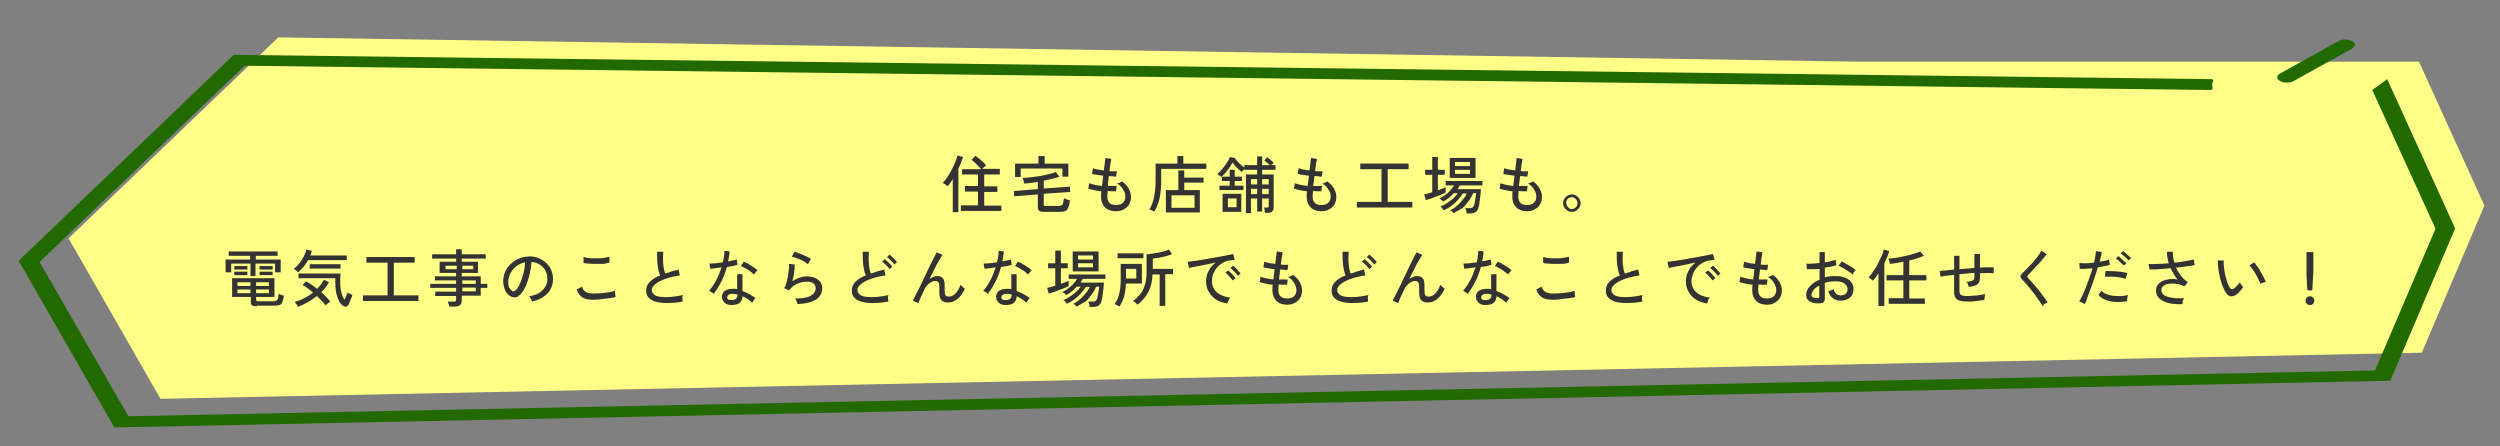 <?xml version="1.0" encoding="utf-8"?>
<!-- Generator: Adobe Illustrator 26.5.3, SVG Export Plug-In . SVG Version: 6.00 Build 0)  -->
<svg version="1.1" id="レイヤー_1" xmlns="http://www.w3.org/2000/svg" xmlns:xlink="http://www.w3.org/1999/xlink" x="0px"
	 y="0px" viewBox="0 0 802.4 143.2" style="enable-background:new 0 0 802.4 143.2;" xml:space="preserve">
<rect x="0" y="0" width="802.4" height="143.2" fill="#808080" stroke="none"/>
<style type="text/css">
	.st0{fill:#FFFF87;}
	.st1{fill:#226900;}
	.st2{fill:#333333;}
</style>
<polygon class="st0" points="777.3,113.2 797.4,66 776.4,19.8 596.8,19.8 89.3,12 22,76.5 51.5,128 "/>
<path class="st1" d="M767.2,122.2l20.8-48.9l-21.8-47.9l-4.8,3.5l20.3,44.5l-19.4,45.5L41.2,133.6L12.7,84.1l65.8-63L711,28.9l-2,0
	c1.7,0,1-0.7,1-1.7c0-1,1.2-1.8-0.5-1.8L75,17.6L6,83.7l30.7,53.5L767.2,122.2z"/>
<path class="st1" d="M754.9,15.6c1.2-0.7,1.2-1.8,0-2.4c-1.2-0.7-3.2-0.7-4.4,0l-18.7,10.4c-1.2,0.7-1.2,1.8,0,2.4
	c1.2,0.7,3.2,0.7,4.4,0L754.9,15.6z"/>
<g>
	<path class="st2" d="M305.8,68.4V57.5c-0.3,0.4-0.5,0.8-0.8,1.2c-0.3,0.4-0.6,0.8-0.9,1.1c-0.2-0.2-0.4-0.4-0.7-0.6
		c-0.3-0.2-0.5-0.3-0.8-0.5c0.5-0.5,1-1.2,1.5-1.9c0.5-0.7,0.9-1.5,1.4-2.4c0.4-0.8,0.8-1.6,1.1-2.4c0.3-0.8,0.6-1.5,0.7-2.1
		l1.8,0.5c-0.2,0.6-0.5,1.3-0.7,1.9c-0.3,0.7-0.5,1.3-0.8,1.9v13.9H305.8z M308.4,67.6v-1.7h5.5v-4.4h-4.2v-1.8h4.2V56h-5.1v-1.7
		h6.1c-0.3-0.3-0.6-0.7-0.9-1c-0.4-0.4-0.7-0.7-1.1-1.1c-0.4-0.4-0.8-0.7-1.1-0.9l1.3-1.3c0.4,0.3,0.7,0.6,1.2,0.9
		c0.4,0.4,0.8,0.8,1.2,1.1c0.4,0.4,0.7,0.7,1,1.1c-0.1,0.1-0.4,0.3-0.6,0.5c-0.3,0.2-0.5,0.4-0.6,0.6h5.6V56h-5v3.8h4.2v1.8h-4.2
		v4.4h5.5v1.7H308.4z"/>
	<path class="st2" d="M335,68c-0.7,0-1.2-0.1-1.5-0.4c-0.3-0.2-0.4-0.6-0.4-1.1v-4.1l-7.6,0.6l-0.1-1.7l7.7-0.6v-2.3
		c-0.8,0.1-1.5,0.2-2.3,0.3c-0.7,0.1-1.4,0.2-2.1,0.2c0-0.1-0.1-0.3-0.1-0.6c-0.1-0.2-0.1-0.4-0.2-0.7c-0.1-0.2-0.1-0.4-0.2-0.5
		c0.8,0,1.6-0.1,2.6-0.2c1-0.1,2-0.3,3-0.4c1-0.2,2-0.4,2.9-0.6c0.9-0.2,1.6-0.5,2.2-0.7l1.1,1.5c-0.7,0.3-1.5,0.5-2.4,0.7
		c-0.9,0.2-1.7,0.4-2.6,0.6v2.5l8.4-0.6l0.1,1.7l-8.5,0.6v3.4c0,0.2,0,0.3,0.1,0.4c0.1,0.1,0.3,0.1,0.6,0.1h4c0.4,0,0.7-0.1,1-0.2
		s0.4-0.4,0.5-0.7c0.1-0.4,0.2-0.9,0.3-1.6c0.2,0.1,0.5,0.2,0.9,0.4c0.4,0.1,0.7,0.2,1,0.3c-0.1,1-0.3,1.8-0.5,2.3
		c-0.2,0.5-0.5,0.9-0.9,1.1c-0.4,0.2-0.9,0.3-1.6,0.3H335z M325.8,56.8v-4.3h7.5v-2.4h2v2.4h7.6v4.2h-1.9v-2.6h-13.4v2.7H325.8z"/>
	<path class="st2" d="M358.1,67.8c-1.4,0-2.6-0.4-3.4-1.2c-0.8-0.8-1.3-1.9-1.3-3.3c0-0.2,0-0.5,0-0.8c0-0.3,0-0.7,0.1-1.1
		c-0.9-0.1-1.7-0.2-2.4-0.4c-0.8-0.1-1.4-0.3-1.8-0.5l0.3-1.7c0.4,0.2,1,0.3,1.7,0.5c0.7,0.1,1.5,0.3,2.4,0.4c0.1-0.5,0.1-1,0.2-1.6
		c0.1-0.6,0.1-1.1,0.2-1.7c-0.7-0.1-1.4-0.2-2.1-0.3c-0.7-0.1-1.2-0.2-1.5-0.3l0.3-1.8c0.3,0.1,0.8,0.2,1.4,0.4
		c0.6,0.1,1.3,0.2,2.1,0.3c0.1-0.9,0.2-1.7,0.3-2.4c0.1-0.7,0.1-1.3,0.2-1.6l1.9,0.3c-0.1,0.4-0.2,0.9-0.3,1.6
		c-0.1,0.7-0.2,1.5-0.3,2.3c0.5,0.1,0.9,0.1,1.4,0.1c0.4,0,0.7,0,1,0l-0.3,1.7c-0.3,0-0.6,0-1-0.1c-0.4,0-0.8-0.1-1.3-0.1
		c-0.1,0.5-0.1,1.1-0.2,1.6c-0.1,0.5-0.1,1.1-0.1,1.6c0.6,0,1.1,0,1.6,0c0.5,0,0.9,0,1.2,0l-0.2,1.7c-0.8,0-1.7,0-2.7-0.1
		c0,0.7-0.1,1.2-0.1,1.7c0,0.9,0.2,1.6,0.7,2.1c0.4,0.5,1.2,0.7,2.1,0.7c0.9,0,1.7-0.2,2.2-0.7c0.5-0.5,0.8-1.1,0.8-2
		c0-0.7-0.2-1.5-0.7-2.2c-0.4-0.8-1.1-1.5-2-2c0.3-0.1,0.6-0.1,0.9-0.3c0.3-0.1,0.6-0.3,0.7-0.4c1,0.7,1.7,1.5,2.2,2.4
		c0.5,0.9,0.7,1.8,0.7,2.6c0,0.9-0.2,1.7-0.6,2.4c-0.4,0.7-1,1.2-1.7,1.6C359.9,67.6,359.1,67.8,358.1,67.8z"/>
	<path class="st2" d="M370.5,67.9c-0.1-0.1-0.3-0.1-0.5-0.2c-0.2-0.1-0.4-0.2-0.6-0.3c-0.2-0.1-0.4-0.2-0.5-0.2
		c0.7-1.1,1.2-2.4,1.5-3.9c0.3-1.5,0.5-3.2,0.5-5.1v-5.7h7v-2.4h1.9v2.4h7.4v1.7h-14.5v4c0,2-0.2,3.8-0.5,5.4
		C371.8,65.3,371.2,66.7,370.5,67.9z M374.2,68.2v-7.2h4v-6.3h1.9V57h6.2v1.6h-6.2v2.4h5v7.2H374.2z M376,66.7h7.4v-4H376V66.7z"/>
	<path class="st2" d="M399.9,68.3V56h3.6v-1.5h-4.1v-0.2c-0.2,0.2-0.3,0.3-0.5,0.5c-0.2,0.2-0.3,0.3-0.3,0.4c-0.3-0.2-0.6-0.5-1-0.8
		c-0.4-0.3-0.7-0.7-1.1-1.1c-0.3-0.4-0.6-0.8-0.9-1.1c-0.3,0.5-0.6,1-1,1.6c-0.4,0.6-0.9,1.1-1.3,1.7c-0.5,0.5-0.9,1-1.3,1.3
		c-0.1-0.1-0.2-0.2-0.4-0.3c-0.2-0.1-0.3-0.3-0.5-0.4c-0.2-0.1-0.3-0.2-0.4-0.3c0.4-0.3,0.8-0.6,1.2-1.1c0.4-0.5,0.8-0.9,1.2-1.5
		c0.4-0.5,0.7-1,1-1.5c0.3-0.5,0.5-1,0.7-1.3l1.5,0.3c0.2,0.3,0.5,0.7,0.8,1c0.3,0.4,0.7,0.7,1.1,1.1c0.4,0.4,0.8,0.7,1.2,0.9V53
		h4.1v-2.8h1.6V53h2.5c-0.3-0.3-0.6-0.5-0.9-0.8c-0.4-0.3-0.7-0.5-0.9-0.7l0.9-1c0.2,0.1,0.5,0.3,0.7,0.5c0.3,0.2,0.5,0.4,0.8,0.7
		c0.3,0.2,0.5,0.4,0.6,0.6c-0.1,0.1-0.2,0.2-0.4,0.3c-0.2,0.2-0.3,0.3-0.4,0.4h1.4v1.5h-4.3V56h3.7v10.6c0,0.6-0.2,1-0.5,1.3
		c-0.3,0.3-0.8,0.4-1.5,0.4H406c0-0.2-0.1-0.5-0.1-0.9c-0.1-0.4-0.1-0.6-0.2-0.8h0.9c0.3,0,0.4,0,0.5-0.1c0.1-0.1,0.1-0.2,0.1-0.5
		v-2.3h-2.1v4.2h-1.6v-4.2h-2v4.7H399.9z M391.4,61v-1.4h3.3v-1.5h-2.5v-1.4h2.5v-2.2h1.6v2.2h2.3v1.4h-2.3v1.5h2.8V61H391.4z
		 M392.4,68v-5.8h6V68H392.4z M394.1,66.5h2.8v-2.8h-2.8V66.5z M401.5,59.2h2v-1.7h-2V59.2z M401.5,62.3h2v-1.7h-2V62.3z
		 M405.1,59.2h2.1v-1.7h-2.1V59.2z M405.1,62.3h2.1v-1.7h-2.1V62.3z"/>
	<path class="st2" d="M424.1,67.8c-1.4,0-2.6-0.4-3.4-1.2c-0.8-0.8-1.3-1.9-1.3-3.3c0-0.2,0-0.5,0-0.8c0-0.3,0-0.7,0.1-1.1
		c-0.9-0.1-1.7-0.2-2.4-0.4c-0.8-0.1-1.4-0.3-1.8-0.5l0.3-1.7c0.4,0.2,1,0.3,1.7,0.5c0.7,0.1,1.5,0.3,2.4,0.4c0.1-0.5,0.1-1,0.2-1.6
		c0.1-0.6,0.1-1.1,0.2-1.7c-0.7-0.1-1.4-0.2-2.1-0.3c-0.7-0.1-1.2-0.2-1.5-0.3l0.3-1.8c0.3,0.1,0.8,0.2,1.4,0.4
		c0.6,0.1,1.3,0.2,2.1,0.3c0.1-0.9,0.2-1.7,0.3-2.4c0.1-0.7,0.1-1.3,0.2-1.6l1.9,0.3c-0.1,0.4-0.2,0.9-0.3,1.6
		c-0.1,0.7-0.2,1.5-0.3,2.3c0.5,0.1,0.9,0.1,1.4,0.1c0.4,0,0.7,0,1,0l-0.3,1.7c-0.3,0-0.6,0-1-0.1c-0.4,0-0.8-0.1-1.3-0.1
		c-0.1,0.5-0.1,1.1-0.2,1.6c-0.1,0.5-0.1,1.1-0.2,1.6c0.6,0,1.1,0,1.6,0c0.5,0,0.9,0,1.2,0l-0.2,1.7c-0.8,0-1.7,0-2.7-0.1
		c0,0.7-0.1,1.2-0.1,1.7c0,0.9,0.2,1.6,0.7,2.1c0.4,0.5,1.2,0.7,2.1,0.7c0.9,0,1.7-0.2,2.2-0.7c0.5-0.5,0.8-1.1,0.8-2
		c0-0.7-0.2-1.5-0.7-2.2c-0.4-0.8-1.1-1.5-2-2c0.3-0.1,0.6-0.1,0.9-0.3c0.3-0.1,0.6-0.3,0.7-0.4c1,0.7,1.7,1.5,2.2,2.4
		c0.5,0.9,0.7,1.8,0.7,2.6c0,0.9-0.2,1.7-0.6,2.4c-0.4,0.7-1,1.2-1.7,1.6C425.9,67.6,425.1,67.8,424.1,67.8z"/>
	<path class="st2" d="M435.5,66.6v-1.8h7.9V54.3h-6.8v-1.8h15.5v1.8h-6.7v10.5h7.9v1.8H435.5z"/>
	<path class="st2" d="M457.6,64.2l-0.5-1.8c0.3-0.1,0.7-0.2,1.2-0.3c0.5-0.1,0.9-0.3,1.4-0.4v-5.6h-2.3v-1.6h2.3v-4.1h1.8v4.1h2.2
		v1.6h-2.2v5c0.5-0.2,0.9-0.4,1.4-0.5c0.4-0.2,0.8-0.3,1.1-0.5v1.7c-0.3,0.2-0.8,0.4-1.3,0.6c-0.5,0.2-1.1,0.5-1.8,0.7
		c-0.6,0.2-1.2,0.5-1.8,0.7C458.5,64,458,64.1,457.6,64.2z M466.6,68.4c-0.1-0.1-0.2-0.2-0.3-0.3c-0.2-0.1-0.3-0.3-0.5-0.4
		c-0.2-0.1-0.3-0.2-0.4-0.2c0.8-0.3,1.5-0.8,2.2-1.4c0.7-0.6,1.3-1.3,1.9-2c0.6-0.7,1-1.4,1.3-2h-1.3c-0.4,0.7-1,1.4-1.6,2.1
		c-0.6,0.7-1.3,1.3-2.1,1.9c-0.8,0.6-1.6,1-2.4,1.4c-0.1-0.1-0.1-0.2-0.3-0.4c-0.1-0.2-0.3-0.3-0.4-0.5c-0.2-0.1-0.3-0.2-0.4-0.3
		c0.7-0.3,1.4-0.6,2.1-1.1c0.7-0.5,1.4-1,2-1.5c0.6-0.6,1.1-1.1,1.5-1.7h-1.3c-0.5,0.5-1,1.1-1.6,1.5c-0.6,0.5-1.2,0.9-1.8,1.2
		c-0.1-0.1-0.2-0.2-0.3-0.3c-0.1-0.1-0.3-0.3-0.5-0.4c-0.2-0.1-0.3-0.2-0.4-0.3c0.6-0.3,1.2-0.6,1.8-1.1c0.6-0.4,1.2-0.9,1.7-1.5
		c0.5-0.5,0.9-1.1,1.2-1.6h-2.7v-1.4h11.8v1.4h-7.3c-0.1,0.2-0.2,0.4-0.3,0.6c-0.1,0.2-0.3,0.4-0.4,0.6h7.5c0,0.4,0,0.8-0.1,1.4
		c0,0.5-0.1,1.1-0.2,1.7c-0.1,0.6-0.1,1.1-0.2,1.7c-0.1,0.5-0.2,1-0.3,1.3c-0.2,0.6-0.5,1-0.9,1.3c-0.4,0.2-0.9,0.4-1.5,0.4h-1.4
		c0-0.3-0.1-0.6-0.1-0.9c-0.1-0.3-0.2-0.6-0.3-0.8h1.5c0.3,0,0.6-0.1,0.8-0.2c0.2-0.1,0.3-0.3,0.5-0.7c0.1-0.2,0.2-0.5,0.2-0.8
		c0.1-0.3,0.1-0.7,0.2-1.1c0.1-0.4,0.1-0.8,0.2-1.1c0-0.4,0.1-0.6,0.1-0.9h-1c-0.3,0.8-0.8,1.7-1.4,2.5c-0.6,0.8-1.2,1.6-2,2.3
		C468.2,67.4,467.4,68,466.6,68.4z M465.3,57.1v-6.4h8.3v6.4H465.3z M467,53.3h4.8V52H467V53.3z M467,55.8h4.8v-1.3H467V55.8z"/>
	<path class="st2" d="M490.1,67.8c-1.4,0-2.6-0.4-3.4-1.2c-0.8-0.8-1.3-1.9-1.3-3.3c0-0.2,0-0.5,0-0.8c0-0.3,0-0.7,0.1-1.1
		c-0.9-0.1-1.7-0.2-2.4-0.4c-0.8-0.1-1.4-0.3-1.8-0.5l0.3-1.7c0.4,0.2,1,0.3,1.7,0.5c0.7,0.1,1.5,0.3,2.4,0.4c0.1-0.5,0.1-1,0.2-1.6
		c0.1-0.6,0.1-1.1,0.2-1.7c-0.7-0.1-1.4-0.2-2.1-0.3c-0.7-0.1-1.2-0.2-1.5-0.3l0.3-1.8c0.3,0.1,0.8,0.2,1.4,0.4
		c0.6,0.1,1.3,0.2,2.1,0.3c0.1-0.9,0.2-1.7,0.3-2.4c0.1-0.7,0.1-1.3,0.2-1.6l1.9,0.3c-0.1,0.4-0.2,0.9-0.3,1.6
		c-0.1,0.7-0.2,1.5-0.3,2.3c0.5,0.1,0.9,0.1,1.4,0.1c0.4,0,0.7,0,1,0l-0.3,1.7c-0.3,0-0.6,0-1-0.1c-0.4,0-0.8-0.1-1.3-0.1
		c-0.1,0.5-0.1,1.1-0.2,1.6c-0.1,0.5-0.1,1.1-0.2,1.6c0.6,0,1.1,0,1.6,0c0.5,0,0.9,0,1.2,0l-0.2,1.7c-0.8,0-1.7,0-2.7-0.1
		c0,0.7-0.1,1.2-0.1,1.7c0,0.9,0.2,1.6,0.7,2.1c0.4,0.5,1.2,0.7,2.1,0.7c0.9,0,1.7-0.2,2.2-0.7c0.5-0.5,0.8-1.1,0.8-2
		c0-0.7-0.2-1.5-0.7-2.2c-0.4-0.8-1.1-1.5-2-2c0.3-0.1,0.6-0.1,0.9-0.3c0.3-0.1,0.6-0.3,0.7-0.4c1,0.7,1.7,1.5,2.2,2.4
		c0.5,0.9,0.7,1.8,0.7,2.6c0,0.9-0.2,1.7-0.6,2.4c-0.4,0.7-1,1.2-1.7,1.6C491.9,67.6,491.1,67.8,490.1,67.8z"/>
	<path class="st2" d="M504.5,68c-0.5,0-1-0.1-1.4-0.4c-0.4-0.3-0.8-0.6-1-1c-0.3-0.4-0.4-0.9-0.4-1.4c0-0.5,0.1-1,0.4-1.4
		c0.3-0.4,0.6-0.8,1-1c0.4-0.2,0.9-0.4,1.4-0.4c0.5,0,1,0.1,1.4,0.4c0.4,0.3,0.8,0.6,1,1c0.2,0.4,0.4,0.9,0.4,1.4
		c0,0.5-0.1,1-0.4,1.4c-0.3,0.4-0.6,0.8-1,1C505.5,67.9,505,68,504.5,68z M504.5,67.1c0.5,0,0.9-0.2,1.3-0.6
		c0.4-0.4,0.5-0.8,0.5-1.3c0-0.5-0.2-0.9-0.5-1.3c-0.4-0.4-0.8-0.6-1.3-0.6c-0.5,0-1,0.2-1.3,0.5c-0.4,0.4-0.5,0.8-0.5,1.3
		c0,0.5,0.2,0.9,0.5,1.3C503.5,66.9,504,67.1,504.5,67.1z"/>
	<path class="st2" d="M80.4,88.6v-4h-6.2v2.8h-1.8v-4.1h7.9v-1.2h-6.9v-1.4h15.7v1.4h-7v1.2h8v4.1h-1.8v-2.8h-6.3v4H80.4z
		 M82.4,98.3c-0.7,0-1.2-0.1-1.5-0.3c-0.3-0.2-0.4-0.6-0.4-1.1v-1.6h-6v-6h13.6v6h-5.9v0.9c0,0.2,0.1,0.3,0.2,0.4
		c0.1,0.1,0.3,0.1,0.6,0.1h4.8c0.4,0,0.7-0.1,0.9-0.2c0.2-0.1,0.4-0.3,0.5-0.7c0.1-0.3,0.2-0.8,0.2-1.5c0.2,0.1,0.4,0.2,0.8,0.3
		c0.3,0.1,0.6,0.2,0.9,0.3c-0.1,1-0.3,1.7-0.5,2.1c-0.2,0.5-0.5,0.8-0.9,0.9c-0.4,0.1-0.8,0.2-1.4,0.2H82.4z M75.2,86.5v-1.1h4.2
		v1.1H75.2z M75.2,88.3v-1.1h4.2v1.1H75.2z M76.2,91.8h4.2v-1.2h-4.2V91.8z M76.2,94.1h4.2v-1.2h-4.2V94.1z M82.2,91.8h4.1v-1.2
		h-4.1V91.8z M82.2,94.1h4.1v-1.2h-4.1V94.1z M83.3,86.5v-1.1h4.2v1.1H83.3z M83.3,88.3v-1.1h4.2v1.1H83.3z"/>
	<path class="st2" d="M95.7,87.4c-0.2-0.2-0.4-0.4-0.7-0.6c-0.2-0.2-0.5-0.4-0.7-0.5c0.6-0.5,1.2-1.1,1.8-1.8c0.6-0.7,1-1.5,1.4-2.2
		c0.4-0.8,0.7-1.5,0.8-2.2l1.8,0.4c-0.1,0.2-0.1,0.5-0.2,0.7c-0.1,0.3-0.2,0.5-0.3,0.8h11.7v1.5H98.9c-0.4,0.7-0.9,1.4-1.4,2.1
		C96.9,86.2,96.3,86.9,95.7,87.4z M95.6,98.5c-0.1-0.3-0.2-0.6-0.4-0.8c-0.2-0.3-0.4-0.5-0.6-0.8c1.1-0.3,2.1-0.7,3.1-1.2
		c1-0.5,1.9-1.1,2.8-1.8c-0.6-0.5-1.2-1-1.8-1.4c-0.6-0.4-1.1-0.8-1.6-1l1.1-1.2c0.5,0.3,1.1,0.6,1.7,1c0.6,0.4,1.2,0.9,1.9,1.4
		c0.9-0.9,1.6-1.9,2.2-2.9l1.6,0.8c-0.7,1.2-1.5,2.2-2.5,3.2c0.6,0.5,1.1,1,1.6,1.5c0.5,0.5,0.9,1,1.3,1.5c-0.3,0.2-0.5,0.4-0.8,0.6
		c-0.3,0.2-0.5,0.4-0.7,0.6c-0.3-0.4-0.7-0.9-1.2-1.4c-0.5-0.5-1-1.1-1.6-1.6C100,96.4,97.9,97.6,95.6,98.5z M110.4,98.3
		c-0.6-0.3-1.1-0.8-1.5-1.5c-0.4-0.7-0.7-1.7-1-2.8c-0.2-1.1-0.3-2.3-0.3-3.7v-1H95.8v-1.5h13.5c0,0.3-0.1,0.7-0.1,1.2
		c0,0.5,0,1,0,1.6c0,1.3,0.1,2.5,0.4,3.4c0.2,0.9,0.6,1.7,1,2.2c0.1-0.3,0.3-0.6,0.4-0.9c0.1-0.3,0.2-0.6,0.4-0.9
		c0.1-0.3,0.2-0.4,0.2-0.5c0.1,0.1,0.4,0.2,0.7,0.4c0.3,0.2,0.6,0.3,0.8,0.3c0,0.1-0.1,0.4-0.2,0.7c-0.1,0.3-0.3,0.7-0.4,1
		c-0.2,0.4-0.3,0.7-0.4,1c-0.1,0.3-0.2,0.5-0.3,0.6c-0.2,0.2-0.4,0.4-0.6,0.5C110.8,98.5,110.6,98.4,110.4,98.3z M99.4,86.2v-1.4
		h9.9v1.4H99.4z"/>
	<path class="st2" d="M116.5,96.6v-1.8h7.9V84.3h-6.8v-1.8h15.5v1.8h-6.7v10.5h7.9v1.8H116.5z"/>
	<path class="st2" d="M144.2,98.4c0-0.3-0.1-0.5-0.2-0.8c-0.1-0.3-0.2-0.6-0.3-0.8h1.9c0.3,0,0.5,0,0.6-0.1c0.1-0.1,0.2-0.3,0.2-0.5
		v-1.2h-6.7v-1.4h6.7v-1.2h-8.3v-1.3h8.3V90h-6.8v-1.3h6.8v-1.1h-5.3v-3.6h5.3v-1h-7.7v-1.4h7.7v-1.6h1.8v1.6h7.7v1.4h-7.7v1h5.2
		v3.6h-5.2v1.1h6.1v2.4h2.1v1.3h-2.1v2.5h-6.1v1.6c0,0.7-0.2,1.1-0.5,1.4c-0.4,0.3-0.9,0.5-1.7,0.5H144.2z M143,86.4h3.6v-1.1H143
		V86.4z M148.4,86.4h3.5v-1.1h-3.5V86.4z M148.4,91.1h4.3V90h-4.3V91.1z M148.4,93.5h4.3v-1.2h-4.3V93.5z"/>
	<path class="st2" d="M170.8,96.8c-0.1-0.2-0.2-0.5-0.4-0.9c-0.2-0.4-0.4-0.6-0.6-0.8c1.2-0.2,2.2-0.5,3.1-1c0.8-0.5,1.5-1.1,2-1.9
		c0.5-0.7,0.7-1.5,0.8-2.4c0-0.8-0.1-1.5-0.3-2.2c-0.3-0.7-0.6-1.3-1.1-1.8c-0.5-0.5-1-0.9-1.7-1.2c-0.6-0.3-1.3-0.5-2-0.5
		c-0.1,1.3-0.3,2.6-0.6,3.9c-0.3,1.3-0.7,2.5-1.2,3.7c-0.5,1.1-1.1,2.1-1.8,2.8c-0.5,0.5-0.9,0.8-1.4,0.9c-0.5,0.1-1,0-1.5-0.2
		c-0.5-0.2-1-0.6-1.4-1.1c-0.4-0.5-0.7-1.1-0.9-1.8c-0.2-0.7-0.3-1.4-0.3-2.2c0.1-1.2,0.3-2.3,0.8-3.2c0.5-1,1.1-1.8,2-2.5
		c0.8-0.7,1.8-1.3,2.8-1.6c1.1-0.4,2.2-0.5,3.4-0.5c1,0.1,1.9,0.3,2.7,0.7c0.9,0.4,1.6,0.9,2.3,1.6c0.7,0.7,1.2,1.4,1.5,2.3
		c0.4,0.9,0.5,1.9,0.5,3c-0.1,1.7-0.7,3.2-1.9,4.4C174.4,95.5,172.8,96.3,170.8,96.8z M164.4,93.4c0.1,0.1,0.3,0.1,0.5,0.1
		c0.2,0,0.4-0.1,0.6-0.3c0.5-0.5,1-1.3,1.4-2.2c0.4-0.9,0.8-2,1.1-3.2c0.3-1.2,0.5-2.4,0.5-3.6c-1,0.2-1.9,0.6-2.7,1.2
		c-0.8,0.6-1.4,1.3-1.9,2.2c-0.5,0.9-0.7,1.8-0.8,2.8c0,0.7,0.1,1.4,0.3,1.9C163.7,92.8,164.1,93.1,164.4,93.4z"/>
	<path class="st2" d="M190.2,96.2c-1.3,0-2.4-0.2-3.2-0.7c-0.8-0.5-1.5-1.3-1.9-2.6l1.7-0.9c0.2,0.7,0.6,1.3,1.1,1.6
		c0.6,0.4,1.3,0.6,2.4,0.6c0.9,0,1.8,0,2.7-0.1c0.9-0.1,1.7-0.2,2.5-0.3c0.8-0.1,1.4-0.3,1.9-0.5c0,0.1,0,0.3,0,0.6
		c0,0.3,0.1,0.6,0.1,0.8c0,0.3,0.1,0.5,0.1,0.6c-0.5,0.2-1.2,0.3-2,0.4c-0.8,0.1-1.7,0.2-2.6,0.3C192,96.2,191.1,96.2,190.2,96.2z
		 M187.3,84.4l0-1.9c0.4,0.1,0.8,0.2,1.4,0.3c0.5,0.1,1.1,0.1,1.8,0.1c0.6,0,1.3,0,1.9,0c0.6,0,1.2-0.1,1.8-0.2
		c0.5-0.1,1-0.2,1.4-0.3l0,1.9c-0.3,0.1-0.8,0.2-1.3,0.3c-0.5,0.1-1.1,0.1-1.8,0.1c-0.6,0-1.3,0-1.9,0c-0.6,0-1.2-0.1-1.8-0.1
		C188.1,84.6,187.7,84.5,187.3,84.4z"/>
	<path class="st2" d="M219.1,96.8c-1.2,0.2-2.4,0.4-3.5,0.4c-1.1,0.1-2.2,0.1-3.2,0c-1-0.1-1.9-0.3-2.6-0.6
		c-0.7-0.3-1.3-0.7-1.8-1.3c-0.4-0.5-0.6-1.2-0.6-2.1c0-1.1,0.4-2,1.2-2.8c0.8-0.8,1.9-1.5,3.3-2c-0.4-0.8-0.6-1.8-0.8-3.1
		c-0.2-1.3-0.2-2.8-0.2-4.5h2c-0.1,0.8-0.1,1.6-0.1,2.5c0,0.9,0.1,1.7,0.2,2.5c0.1,0.8,0.3,1.4,0.5,2c0.7-0.2,1.4-0.4,2.1-0.7
		c0.7-0.2,1.5-0.4,2.2-0.6l0.4,1.9c-1.2,0.2-2.3,0.4-3.4,0.7c-1.1,0.3-2.1,0.7-2.9,1.1c-0.8,0.4-1.5,0.9-2,1.4
		c-0.5,0.5-0.7,1-0.7,1.5c0,0.6,0.3,1.1,0.8,1.5c0.5,0.4,1.3,0.6,2.2,0.7c0.9,0.1,2,0.1,3.2,0c1.2-0.1,2.5-0.3,3.8-0.6
		c-0.1,0.3-0.2,0.6-0.2,1C219.1,96.1,219.1,96.5,219.1,96.8z"/>
	<path class="st2" d="M229.1,94.3c-0.1-0.1-0.2-0.2-0.4-0.3c-0.2-0.1-0.4-0.2-0.6-0.4c-0.2-0.1-0.4-0.2-0.5-0.3
		c0.8-0.9,1.6-2.1,2.3-3.4c0.7-1.3,1.2-2.7,1.7-4.1c-0.7,0.1-1.4,0.2-2.1,0.3c-0.6,0.1-1.2,0.1-1.5,0.2l-0.3-1.7
		c0.5,0,1.1-0.1,1.9-0.1c0.8-0.1,1.6-0.2,2.4-0.3c0.1-0.6,0.3-1.3,0.4-1.9c0.1-0.6,0.1-1.2,0.1-1.8l1.7,0.2
		c-0.1,0.5-0.1,1.1-0.2,1.6c-0.1,0.5-0.2,1.1-0.3,1.6c0.5-0.1,1-0.2,1.5-0.3c0.5-0.1,0.9-0.2,1.3-0.3l0.2,1.7
		c-0.4,0.1-0.9,0.2-1.5,0.4c-0.6,0.1-1.2,0.2-1.9,0.3c-0.5,1.7-1,3.2-1.8,4.7C230.8,91.8,230,93.1,229.1,94.3z M234.7,97.9
		c-1,0-1.7-0.3-2.2-0.8c-0.5-0.5-0.8-1.1-0.8-1.9c0-0.5,0.2-0.9,0.4-1.3c0.3-0.4,0.7-0.7,1.2-0.9c0.5-0.2,1.2-0.3,1.9-0.3
		c0.2,0,0.5,0,0.7,0c0.2,0,0.5,0.1,0.7,0.1V88h1.7v5.4c0.8,0.3,1.5,0.6,2.2,1c0.7,0.4,1.4,0.8,2,1.3c-0.2,0.2-0.4,0.4-0.6,0.7
		c-0.2,0.3-0.4,0.6-0.4,0.8c-1-0.9-2-1.6-3.2-2.1c0,1-0.4,1.7-1,2.2C236.7,97.7,235.8,97.9,234.7,97.9z M234.8,96.3
		c0.6,0,1-0.1,1.4-0.4c0.3-0.3,0.5-0.7,0.5-1.2v-0.2c-0.5-0.1-1-0.2-1.5-0.2c-0.5,0-1,0.1-1.3,0.3c-0.3,0.2-0.5,0.4-0.5,0.8
		c0,0.3,0.1,0.6,0.4,0.8C233.9,96.2,234.3,96.3,234.8,96.3z M242,88.1c-0.3-0.3-0.7-0.6-1.2-1c-0.5-0.4-1-0.7-1.6-1
		c-0.5-0.3-1-0.6-1.4-0.7l0.9-1.4c0.3,0.1,0.7,0.3,1.1,0.5c0.4,0.2,0.8,0.5,1.2,0.7c0.4,0.3,0.8,0.5,1.2,0.8
		c0.4,0.3,0.7,0.5,0.9,0.7L242,88.1z"/>
	<path class="st2" d="M256,97.6c0-0.1-0.1-0.3-0.2-0.6c-0.1-0.2-0.2-0.5-0.3-0.7c-0.1-0.2-0.2-0.4-0.3-0.5c2.1,0,3.8-0.2,4.9-0.8
		c1.1-0.6,1.7-1.4,1.7-2.5c0-0.7-0.3-1.2-0.8-1.6c-0.6-0.4-1.2-0.5-2.1-0.5c-0.6,0-1.3,0.1-2,0.3c-0.7,0.2-1.4,0.5-2,0.9
		c-0.6,0.4-1.2,1-1.6,1.6l-1.6-0.7c0.3-0.5,0.5-1,0.7-1.7c0.2-0.7,0.4-1.4,0.5-2.2c0.1-0.8,0.2-1.5,0.3-2.2c0.1-0.7,0.1-1.2,0-1.7
		l1.9,0.2c0,0.7-0.1,1.5-0.2,2.5c-0.1,1-0.4,2-0.6,2.9c0.7-0.5,1.5-0.9,2.4-1.2c0.8-0.3,1.6-0.4,2.3-0.4c1,0,1.8,0.2,2.6,0.5
		c0.7,0.3,1.3,0.8,1.7,1.3c0.4,0.6,0.6,1.2,0.6,2c0,1.5-0.6,2.7-1.9,3.6C260.5,97,258.6,97.5,256,97.6z M259.3,84.8
		c-0.3-0.2-0.7-0.5-1.1-0.8c-0.4-0.3-0.9-0.5-1.4-0.7s-1-0.4-1.5-0.6c-0.5-0.2-0.9-0.3-1.2-0.3l0.9-1.6c0.3,0.1,0.7,0.2,1.2,0.4
		c0.5,0.2,1,0.4,1.5,0.6c0.5,0.2,1,0.5,1.5,0.7c0.5,0.2,0.8,0.4,1.1,0.6L259.3,84.8z"/>
	<path class="st2" d="M285.1,96.8c-1.2,0.2-2.4,0.4-3.5,0.4c-1.1,0.1-2.2,0.1-3.2,0c-1-0.1-1.8-0.3-2.6-0.6
		c-0.7-0.3-1.3-0.7-1.8-1.3c-0.4-0.5-0.6-1.2-0.6-2.1c0-1.1,0.4-2,1.2-2.8c0.8-0.8,1.9-1.5,3.3-2c-0.4-0.8-0.6-1.8-0.8-3.1
		c-0.2-1.3-0.2-2.8-0.2-4.5h2c-0.1,0.8-0.1,1.6-0.1,2.5c0,0.9,0.1,1.7,0.2,2.5c0.1,0.8,0.3,1.4,0.5,2c0.7-0.2,1.4-0.4,2.1-0.7
		c0.7-0.2,1.5-0.4,2.2-0.6l0.4,1.9c-1.2,0.2-2.3,0.4-3.4,0.7c-1.1,0.3-2.1,0.7-2.9,1.1c-0.8,0.4-1.5,0.9-2,1.4
		c-0.5,0.5-0.7,1-0.7,1.5c0,0.6,0.3,1.1,0.8,1.5c0.5,0.4,1.3,0.6,2.2,0.7c0.9,0.1,2,0.1,3.2,0c1.2-0.1,2.5-0.3,3.8-0.6
		c-0.1,0.3-0.2,0.6-0.2,1C285.1,96.1,285.1,96.5,285.1,96.8z M285.5,86.4c-0.2-0.3-0.4-0.6-0.7-0.9c-0.3-0.3-0.6-0.6-0.9-0.9
		c-0.3-0.3-0.6-0.5-0.8-0.7l0.9-0.7c0.2,0.2,0.5,0.4,0.8,0.7c0.3,0.3,0.6,0.6,0.9,0.9c0.3,0.3,0.5,0.6,0.7,0.8L285.5,86.4z
		 M287.1,84.9c-0.2-0.3-0.4-0.5-0.7-0.8c-0.3-0.3-0.6-0.6-0.9-0.9c-0.3-0.3-0.6-0.5-0.8-0.7l0.8-0.8c0.2,0.2,0.5,0.4,0.8,0.7
		c0.3,0.3,0.6,0.6,0.9,0.9c0.3,0.3,0.5,0.6,0.7,0.8L287.1,84.9z"/>
	<path class="st2" d="M294.8,97.3l-1.8-0.8c0.1-0.3,0.4-0.8,0.7-1.4c0.3-0.6,0.7-1.4,1.1-2.2c0.4-0.8,0.9-1.7,1.3-2.7
		c0.5-1,0.9-1.9,1.4-2.9c0.5-1,0.9-1.9,1.3-2.7c0.4-0.8,0.8-1.6,1.1-2.2c0.3-0.6,0.6-1.1,0.7-1.4l1.9,0.8c-0.3,0.4-0.6,1-1.1,1.8
		c-0.5,0.8-1,1.7-1.5,2.8s-1.1,2.1-1.6,3.2c0.4-0.3,0.8-0.5,1.2-0.7c0.4-0.2,0.8-0.3,1.3-0.3c0.9,0,1.5,0.3,1.9,0.8
		c0.4,0.5,0.5,1.3,0.5,2.3c0,0.2,0,0.5,0,0.8c0,0.3,0,0.6,0,0.8c0,0.7,0.1,1.2,0.3,1.5c0.2,0.3,0.5,0.4,1.1,0.4c0.7,0,1.4-0.3,2.1-1
		c0.6-0.7,1.2-1.6,1.6-2.8c0.2,0.2,0.4,0.5,0.7,0.7c0.3,0.3,0.5,0.5,0.7,0.6c-1.4,2.9-3.2,4.4-5.4,4.4c-0.9,0-1.6-0.2-2.1-0.7
		c-0.5-0.5-0.7-1.3-0.7-2.5c0-0.1,0-0.3,0-0.5c0-0.2,0-0.4,0-0.7c0-0.2,0-0.4,0-0.6c0-0.7-0.1-1.2-0.3-1.5c-0.2-0.3-0.5-0.4-1-0.4
		c-0.5,0-0.9,0.1-1.4,0.4c-0.4,0.2-0.9,0.6-1.2,1c-0.4,0.4-0.7,0.8-0.9,1.3c-0.5,1-0.8,1.8-1.2,2.6
		C295.2,96.2,294.9,96.8,294.8,97.3z"/>
	<path class="st2" d="M317.1,94.3c-0.1-0.1-0.2-0.2-0.4-0.3c-0.2-0.1-0.4-0.2-0.6-0.4c-0.2-0.1-0.4-0.2-0.5-0.3
		c0.8-0.9,1.6-2.1,2.3-3.4c0.7-1.3,1.2-2.7,1.7-4.1c-0.7,0.1-1.4,0.2-2.1,0.3c-0.6,0.1-1.2,0.1-1.5,0.2l-0.3-1.7
		c0.5,0,1.1-0.1,1.9-0.1c0.8-0.1,1.6-0.2,2.4-0.3c0.1-0.6,0.3-1.3,0.4-1.9c0.1-0.6,0.1-1.2,0.1-1.8l1.7,0.2
		c-0.1,0.5-0.1,1.1-0.2,1.6c-0.1,0.5-0.2,1.1-0.3,1.6c0.5-0.1,1-0.2,1.5-0.3c0.5-0.1,0.9-0.2,1.3-0.3l0.2,1.7
		c-0.4,0.1-0.9,0.2-1.5,0.4c-0.6,0.1-1.2,0.2-1.9,0.3c-0.5,1.7-1,3.2-1.8,4.7C318.8,91.8,318,93.1,317.1,94.3z M322.7,97.9
		c-1,0-1.7-0.3-2.2-0.8c-0.5-0.5-0.8-1.1-0.8-1.9c0-0.5,0.2-0.9,0.4-1.3c0.3-0.4,0.7-0.7,1.2-0.9c0.5-0.2,1.2-0.3,1.9-0.3
		c0.2,0,0.5,0,0.7,0c0.2,0,0.5,0.1,0.7,0.1V88h1.7v5.4c0.8,0.3,1.5,0.6,2.2,1c0.7,0.4,1.4,0.8,2,1.3c-0.2,0.2-0.4,0.4-0.6,0.7
		c-0.2,0.3-0.4,0.6-0.4,0.8c-1-0.9-2-1.6-3.2-2.1c0,1-0.4,1.7-1,2.2C324.7,97.7,323.8,97.9,322.7,97.9z M322.8,96.3
		c0.6,0,1-0.1,1.4-0.4c0.3-0.3,0.5-0.7,0.5-1.2v-0.2c-0.5-0.1-1-0.2-1.5-0.2c-0.5,0-1,0.1-1.3,0.3c-0.3,0.2-0.5,0.4-0.5,0.8
		c0,0.3,0.1,0.6,0.4,0.8C321.9,96.2,322.3,96.3,322.8,96.3z M330,88.1c-0.3-0.3-0.7-0.6-1.2-1c-0.5-0.4-1-0.7-1.6-1
		c-0.5-0.3-1-0.6-1.4-0.7l0.9-1.4c0.3,0.1,0.7,0.3,1.1,0.5c0.4,0.2,0.8,0.5,1.2,0.7c0.4,0.3,0.8,0.5,1.2,0.8
		c0.4,0.3,0.7,0.5,0.9,0.7L330,88.1z"/>
	<path class="st2" d="M336.6,94.2l-0.5-1.8c0.3-0.1,0.7-0.2,1.2-0.3c0.5-0.1,0.9-0.3,1.4-0.4v-5.6h-2.3v-1.6h2.3v-4.1h1.8v4.1h2.2
		v1.6h-2.2v5c0.5-0.2,0.9-0.4,1.4-0.5c0.4-0.2,0.8-0.3,1.1-0.5v1.7c-0.3,0.2-0.8,0.4-1.3,0.6c-0.5,0.2-1.1,0.5-1.8,0.7
		c-0.6,0.2-1.2,0.5-1.8,0.7C337.5,94,337,94.1,336.6,94.2z M345.6,98.4c-0.1-0.1-0.2-0.2-0.3-0.3c-0.2-0.1-0.3-0.3-0.5-0.4
		c-0.2-0.1-0.3-0.2-0.4-0.2c0.8-0.3,1.5-0.8,2.2-1.4c0.7-0.6,1.3-1.3,1.9-2c0.6-0.7,1-1.4,1.3-2h-1.3c-0.4,0.7-1,1.4-1.6,2.1
		c-0.6,0.7-1.3,1.3-2.1,1.9c-0.8,0.6-1.6,1-2.4,1.4c-0.1-0.1-0.1-0.2-0.3-0.4c-0.1-0.2-0.3-0.3-0.4-0.5c-0.2-0.1-0.3-0.2-0.4-0.3
		c0.7-0.3,1.4-0.6,2.1-1.1c0.7-0.5,1.4-1,2-1.5c0.6-0.6,1.1-1.1,1.5-1.7h-1.3c-0.5,0.5-1,1.1-1.6,1.5c-0.6,0.5-1.2,0.9-1.8,1.2
		c-0.1-0.1-0.2-0.2-0.3-0.3c-0.1-0.1-0.3-0.3-0.5-0.4c-0.2-0.1-0.3-0.2-0.4-0.3c0.6-0.3,1.2-0.6,1.8-1.1c0.6-0.4,1.2-0.9,1.7-1.5
		c0.5-0.5,0.9-1.1,1.2-1.6h-2.7v-1.4h11.8v1.4h-7.3c-0.1,0.2-0.2,0.4-0.3,0.6c-0.1,0.2-0.3,0.4-0.4,0.6h7.5c0,0.4,0,0.8-0.1,1.4
		c0,0.5-0.1,1.1-0.2,1.7c-0.1,0.6-0.1,1.1-0.2,1.7c-0.1,0.5-0.2,1-0.3,1.3c-0.2,0.6-0.5,1-0.9,1.3c-0.4,0.2-0.9,0.4-1.5,0.4h-1.4
		c0-0.3-0.1-0.6-0.1-0.9c-0.1-0.3-0.2-0.6-0.3-0.8h1.5c0.3,0,0.6-0.1,0.8-0.2c0.2-0.1,0.3-0.3,0.5-0.7c0.1-0.2,0.2-0.5,0.2-0.8
		c0.1-0.3,0.1-0.7,0.2-1.1c0.1-0.4,0.1-0.8,0.2-1.1c0-0.4,0.1-0.6,0.1-0.9h-1c-0.3,0.8-0.8,1.7-1.4,2.5c-0.6,0.8-1.2,1.6-2,2.3
		C347.2,97.4,346.4,98,345.6,98.4z M344.3,87.1v-6.4h8.3v6.4H344.3z M346,83.3h4.8V82H346V83.3z M346,85.8h4.8v-1.3H346V85.8z"/>
	<path class="st2" d="M359.3,98.4c-0.1-0.1-0.3-0.2-0.5-0.3c-0.2-0.1-0.4-0.2-0.6-0.3c-0.2-0.1-0.4-0.2-0.5-0.2
		c0.7-0.9,1.2-1.9,1.5-3.2c0.3-1.3,0.5-2.7,0.5-4.2v-5.5h6.8V91h-5.1c-0.1,1.6-0.3,3-0.6,4.2C360.4,96.4,359.9,97.5,359.3,98.4z
		 M358.7,82.9v-1.6h8.3v1.6H358.7z M361.4,89.4h3.3v-3.1h-3.3V89.4z M372.2,98.3V88.1h-2.3c0,1.5-0.3,2.9-0.7,4.1
		c-0.4,1.2-1,2.3-1.7,3.2c-0.7,0.9-1.5,1.7-2.4,2.4c-0.1-0.1-0.2-0.2-0.4-0.4c-0.2-0.2-0.4-0.3-0.6-0.5c-0.2-0.2-0.4-0.3-0.5-0.3
		c0.9-0.6,1.6-1.3,2.3-2.1c0.7-0.8,1.2-1.8,1.5-2.9c0.4-1.1,0.6-2.5,0.6-4v-6c0.8,0,1.6-0.1,2.5-0.3c0.9-0.1,1.7-0.3,2.6-0.5
		c0.8-0.2,1.5-0.4,2.1-0.7l1,1.5c-0.6,0.2-1.2,0.4-1.9,0.6c-0.7,0.2-1.5,0.4-2.2,0.5c-0.8,0.1-1.5,0.2-2.1,0.3v3.3h6.5v1.7H374v10.2
		H372.2z"/>
	<path class="st2" d="M393.9,97.4c-1.3-0.2-2.5-0.6-3.5-1.2c-1-0.6-1.8-1.5-2.4-2.5c-0.6-1-0.9-2.1-0.9-3.4c0-0.7,0.1-1.4,0.3-2.1
		c0.2-0.7,0.6-1.4,1-2.1c0.5-0.7,1.1-1.3,1.8-1.8c-0.8,0.1-1.7,0.3-2.5,0.5c-0.9,0.2-1.7,0.3-2.5,0.5c-0.8,0.1-1.5,0.3-2.1,0.4
		c-0.6,0.1-1.1,0.2-1.5,0.3l-0.4-2c0.4,0,1-0.1,1.8-0.2c0.8-0.1,1.6-0.2,2.6-0.4c0.9-0.1,1.9-0.3,2.9-0.5c1-0.2,2-0.3,2.9-0.5
		c0.9-0.2,1.8-0.3,2.6-0.5c0.8-0.2,1.4-0.3,1.8-0.4l0.5,1.9c-0.2,0-0.4,0-0.7,0.1c-0.3,0-0.6,0.1-1,0.1c-0.8,0.1-1.5,0.4-2.2,0.8
		c-0.7,0.4-1.3,0.9-1.8,1.5c-0.5,0.6-0.9,1.3-1.2,2c-0.3,0.8-0.4,1.5-0.4,2.4c0,1.1,0.3,1.9,0.8,2.7c0.5,0.7,1.2,1.3,2.1,1.7
		c0.9,0.4,1.9,0.7,3,0.8c-0.2,0.2-0.4,0.5-0.6,0.9C394.1,96.9,394,97.2,393.9,97.4z M395.6,90c-0.2-0.3-0.4-0.6-0.7-0.9
		c-0.3-0.3-0.5-0.6-0.8-0.9c-0.3-0.3-0.5-0.5-0.8-0.7l0.9-0.7c0.2,0.2,0.5,0.4,0.8,0.7c0.3,0.3,0.6,0.6,0.9,1
		c0.3,0.3,0.5,0.6,0.7,0.8L395.6,90z M397.3,88.5c-0.2-0.3-0.4-0.6-0.7-0.9c-0.3-0.3-0.6-0.6-0.9-0.9c-0.3-0.3-0.6-0.5-0.8-0.7
		l0.9-0.7c0.2,0.2,0.5,0.4,0.8,0.7c0.3,0.3,0.6,0.6,0.9,1c0.3,0.3,0.5,0.6,0.7,0.8L397.3,88.5z"/>
	<path class="st2" d="M413.1,97.8c-1.4,0-2.6-0.4-3.4-1.2c-0.8-0.8-1.3-1.9-1.3-3.3c0-0.2,0-0.5,0-0.8c0-0.3,0-0.7,0.1-1.1
		c-0.9-0.1-1.7-0.2-2.4-0.4c-0.8-0.1-1.4-0.3-1.8-0.5l0.3-1.7c0.4,0.2,1,0.3,1.7,0.5c0.7,0.1,1.5,0.3,2.4,0.4c0.1-0.5,0.1-1,0.2-1.6
		c0.1-0.6,0.1-1.1,0.2-1.7c-0.7-0.1-1.4-0.2-2.1-0.3c-0.7-0.1-1.2-0.2-1.5-0.3l0.3-1.8c0.3,0.1,0.8,0.2,1.4,0.4
		c0.6,0.1,1.3,0.2,2.1,0.3c0.1-0.9,0.2-1.7,0.3-2.4c0.1-0.7,0.1-1.3,0.2-1.6l1.9,0.3c-0.1,0.4-0.2,0.9-0.3,1.6
		c-0.1,0.7-0.2,1.5-0.3,2.3c0.5,0.1,0.9,0.1,1.4,0.1c0.4,0,0.7,0,1,0l-0.3,1.7c-0.3,0-0.6,0-1-0.1c-0.4,0-0.8-0.1-1.3-0.1
		c-0.1,0.5-0.1,1.1-0.2,1.6c-0.1,0.5-0.1,1.1-0.2,1.6c0.6,0,1.1,0,1.6,0c0.5,0,0.9,0,1.2,0l-0.2,1.7c-0.8,0-1.7,0-2.7-0.1
		c0,0.7-0.1,1.2-0.1,1.7c0,0.9,0.2,1.6,0.7,2.1c0.4,0.5,1.2,0.7,2.1,0.7c0.9,0,1.7-0.2,2.2-0.7c0.5-0.5,0.8-1.1,0.8-2
		c0-0.7-0.2-1.5-0.7-2.2c-0.4-0.8-1.1-1.5-2-2c0.3-0.1,0.6-0.1,0.9-0.3c0.3-0.1,0.6-0.3,0.7-0.4c1,0.7,1.7,1.5,2.2,2.4
		c0.5,0.9,0.7,1.8,0.7,2.6c0,0.9-0.2,1.7-0.6,2.4c-0.4,0.7-1,1.2-1.7,1.6C414.9,97.6,414.1,97.8,413.1,97.8z"/>
	<path class="st2" d="M439.1,96.8c-1.2,0.2-2.4,0.4-3.5,0.4c-1.1,0.1-2.2,0.1-3.2,0c-1-0.1-1.8-0.3-2.6-0.6
		c-0.7-0.3-1.3-0.7-1.8-1.3c-0.4-0.5-0.6-1.2-0.6-2.1c0-1.1,0.4-2,1.2-2.8c0.8-0.8,1.9-1.5,3.3-2c-0.4-0.8-0.6-1.8-0.8-3.1
		c-0.2-1.3-0.2-2.8-0.2-4.5h2c-0.1,0.8-0.1,1.6-0.1,2.5c0,0.9,0.1,1.7,0.2,2.5c0.1,0.8,0.3,1.4,0.5,2c0.7-0.2,1.4-0.4,2.1-0.7
		c0.7-0.2,1.5-0.4,2.2-0.6l0.4,1.9c-1.2,0.2-2.3,0.4-3.4,0.7c-1.1,0.3-2.1,0.7-2.9,1.1c-0.8,0.4-1.5,0.9-2,1.4
		c-0.5,0.5-0.7,1-0.7,1.5c0,0.6,0.3,1.1,0.8,1.5c0.5,0.4,1.3,0.6,2.2,0.7c0.9,0.1,2,0.1,3.2,0c1.2-0.1,2.5-0.3,3.8-0.6
		c-0.1,0.3-0.2,0.6-0.2,1C439.1,96.1,439.1,96.5,439.1,96.8z M439.5,86.4c-0.2-0.3-0.4-0.6-0.7-0.9c-0.3-0.3-0.6-0.6-0.9-0.9
		c-0.3-0.3-0.6-0.5-0.8-0.7l0.9-0.7c0.2,0.2,0.5,0.4,0.8,0.7c0.3,0.3,0.6,0.6,0.9,0.9c0.3,0.3,0.5,0.6,0.7,0.8L439.5,86.4z
		 M441.1,84.9c-0.2-0.3-0.4-0.5-0.7-0.8c-0.3-0.3-0.6-0.6-0.9-0.9c-0.3-0.3-0.6-0.5-0.8-0.7l0.8-0.8c0.2,0.2,0.5,0.4,0.8,0.7
		c0.3,0.3,0.6,0.6,0.9,0.9c0.3,0.3,0.5,0.6,0.7,0.8L441.1,84.9z"/>
	<path class="st2" d="M448.8,97.3l-1.8-0.8c0.1-0.3,0.4-0.8,0.7-1.4c0.3-0.6,0.7-1.4,1.1-2.2c0.4-0.8,0.9-1.7,1.3-2.7
		c0.5-1,0.9-1.9,1.4-2.9c0.5-1,0.9-1.9,1.3-2.7c0.4-0.8,0.8-1.6,1.1-2.2c0.3-0.6,0.6-1.1,0.7-1.4l1.9,0.8c-0.3,0.4-0.6,1-1.1,1.8
		c-0.5,0.8-1,1.7-1.5,2.8s-1.1,2.1-1.6,3.2c0.4-0.3,0.8-0.5,1.2-0.7c0.4-0.2,0.8-0.3,1.3-0.3c0.9,0,1.5,0.3,1.9,0.8
		c0.4,0.5,0.5,1.3,0.5,2.3c0,0.2,0,0.5,0,0.8c0,0.3,0,0.6,0,0.8c0,0.7,0.1,1.2,0.3,1.5c0.2,0.3,0.5,0.4,1.1,0.4c0.7,0,1.4-0.3,2.1-1
		c0.6-0.7,1.2-1.6,1.6-2.8c0.2,0.2,0.4,0.5,0.7,0.7c0.3,0.3,0.5,0.5,0.7,0.6c-1.4,2.9-3.2,4.4-5.4,4.4c-0.9,0-1.6-0.2-2.1-0.7
		c-0.5-0.5-0.7-1.3-0.7-2.5c0-0.1,0-0.3,0-0.5c0-0.2,0-0.4,0-0.7c0-0.2,0-0.4,0-0.6c0-0.7-0.1-1.2-0.3-1.5c-0.2-0.3-0.5-0.4-1-0.4
		s-0.9,0.1-1.4,0.4c-0.4,0.2-0.9,0.6-1.2,1c-0.4,0.4-0.7,0.8-0.9,1.3c-0.5,1-0.8,1.8-1.2,2.6C449.2,96.2,448.9,96.8,448.8,97.3z"/>
	<path class="st2" d="M471.1,94.3c-0.1-0.1-0.2-0.2-0.4-0.3c-0.2-0.1-0.4-0.2-0.6-0.4s-0.4-0.2-0.5-0.3c0.8-0.9,1.6-2.1,2.3-3.4
		c0.7-1.3,1.2-2.7,1.7-4.1c-0.7,0.1-1.4,0.2-2.1,0.3c-0.6,0.1-1.2,0.1-1.5,0.2l-0.3-1.7c0.5,0,1.1-0.1,1.9-0.1
		c0.8-0.1,1.6-0.2,2.4-0.3c0.1-0.6,0.3-1.3,0.3-1.9c0.1-0.6,0.1-1.2,0.2-1.8l1.7,0.2c-0.1,0.5-0.1,1.1-0.2,1.6
		c-0.1,0.5-0.2,1.1-0.3,1.6c0.5-0.1,1-0.2,1.5-0.3c0.5-0.1,0.9-0.2,1.3-0.3l0.2,1.7c-0.4,0.1-0.9,0.2-1.5,0.4
		c-0.6,0.1-1.2,0.2-1.9,0.3c-0.5,1.7-1,3.2-1.8,4.7C472.8,91.8,472,93.1,471.1,94.3z M476.7,97.9c-1,0-1.7-0.3-2.2-0.8
		c-0.5-0.5-0.8-1.1-0.8-1.9c0-0.5,0.2-0.9,0.4-1.3c0.3-0.4,0.7-0.7,1.2-0.9c0.5-0.2,1.2-0.3,1.9-0.3c0.2,0,0.5,0,0.7,0
		c0.2,0,0.5,0.1,0.7,0.1V88h1.7v5.4c0.8,0.3,1.5,0.6,2.2,1c0.7,0.4,1.4,0.8,2,1.3c-0.2,0.2-0.4,0.4-0.6,0.7
		c-0.2,0.3-0.4,0.6-0.4,0.8c-1-0.9-2-1.6-3.2-2.1c0,1-0.4,1.7-1,2.2C478.7,97.7,477.8,97.9,476.7,97.9z M476.8,96.3
		c0.6,0,1-0.1,1.4-0.4c0.3-0.3,0.5-0.7,0.5-1.2v-0.2c-0.5-0.1-1-0.2-1.5-0.2c-0.5,0-1,0.1-1.3,0.3c-0.3,0.2-0.5,0.4-0.5,0.8
		c0,0.3,0.1,0.6,0.4,0.8C475.9,96.2,476.3,96.3,476.8,96.3z M484,88.1c-0.3-0.3-0.7-0.6-1.2-1c-0.5-0.4-1-0.7-1.6-1
		c-0.5-0.3-1-0.6-1.4-0.7l0.9-1.4c0.3,0.1,0.7,0.3,1.1,0.5c0.4,0.2,0.8,0.5,1.2,0.7c0.4,0.3,0.8,0.5,1.2,0.8
		c0.4,0.3,0.7,0.5,0.9,0.7L484,88.1z"/>
	<path class="st2" d="M498.2,96.2c-1.3,0-2.4-0.2-3.2-0.7c-0.8-0.5-1.5-1.3-1.9-2.6l1.7-0.9c0.2,0.7,0.6,1.3,1.1,1.6
		c0.6,0.4,1.3,0.6,2.4,0.6c0.9,0,1.8,0,2.7-0.1c0.9-0.1,1.7-0.2,2.5-0.3c0.8-0.1,1.4-0.3,1.9-0.5c0,0.1,0,0.3,0,0.6
		c0,0.3,0.1,0.6,0.1,0.8c0,0.3,0.1,0.5,0.1,0.6c-0.5,0.2-1.2,0.3-2,0.4c-0.8,0.1-1.7,0.2-2.6,0.3C500,96.2,499.1,96.2,498.2,96.2z
		 M495.3,84.4l0-1.9c0.4,0.1,0.8,0.2,1.4,0.3c0.5,0.1,1.1,0.1,1.8,0.1c0.6,0,1.3,0,1.9,0c0.6,0,1.2-0.1,1.8-0.2
		c0.5-0.1,1-0.2,1.4-0.3l0,1.9c-0.3,0.1-0.8,0.2-1.3,0.3c-0.5,0.1-1.1,0.1-1.8,0.1c-0.6,0-1.3,0-1.9,0c-0.6,0-1.2-0.1-1.8-0.1
		C496.1,84.6,495.7,84.5,495.3,84.4z"/>
	<path class="st2" d="M527.1,96.8c-1.2,0.2-2.4,0.4-3.5,0.4c-1.1,0.1-2.2,0.1-3.2,0c-1-0.1-1.9-0.3-2.6-0.6
		c-0.7-0.3-1.3-0.7-1.8-1.3c-0.4-0.5-0.6-1.2-0.6-2.1c0-1.1,0.4-2,1.2-2.8c0.8-0.8,1.9-1.5,3.3-2c-0.4-0.8-0.6-1.8-0.8-3.1
		c-0.2-1.3-0.2-2.8-0.2-4.5h2c-0.1,0.8-0.1,1.6-0.1,2.5c0,0.9,0.1,1.7,0.2,2.5c0.1,0.8,0.3,1.4,0.5,2c0.7-0.2,1.4-0.4,2.1-0.7
		c0.7-0.2,1.5-0.4,2.2-0.6l0.4,1.9c-1.2,0.2-2.3,0.4-3.4,0.7c-1.1,0.3-2.1,0.7-2.9,1.1c-0.8,0.4-1.5,0.9-2,1.4
		c-0.5,0.5-0.7,1-0.7,1.5c0,0.6,0.3,1.1,0.8,1.5c0.5,0.4,1.3,0.6,2.2,0.7c0.9,0.1,2,0.1,3.2,0c1.2-0.1,2.5-0.3,3.8-0.6
		c-0.1,0.3-0.2,0.6-0.2,1C527.1,96.1,527.1,96.5,527.1,96.8z"/>
	<path class="st2" d="M547.9,97.4c-1.3-0.2-2.5-0.6-3.5-1.2c-1-0.6-1.8-1.5-2.4-2.5c-0.6-1-0.9-2.1-0.9-3.4c0-0.7,0.1-1.4,0.3-2.1
		c0.2-0.7,0.6-1.4,1-2.1c0.5-0.7,1.1-1.3,1.8-1.8c-0.8,0.1-1.7,0.3-2.5,0.5c-0.9,0.2-1.7,0.3-2.5,0.5c-0.8,0.1-1.5,0.3-2.1,0.4
		c-0.6,0.1-1.1,0.2-1.5,0.3l-0.4-2c0.4,0,1-0.1,1.8-0.2c0.8-0.1,1.6-0.2,2.6-0.4c0.9-0.1,1.9-0.3,2.9-0.5c1-0.2,2-0.3,2.9-0.5
		c0.9-0.2,1.8-0.3,2.6-0.5c0.8-0.2,1.4-0.3,1.8-0.4l0.5,1.9c-0.2,0-0.4,0-0.7,0.1c-0.3,0-0.6,0.1-1,0.1c-0.8,0.1-1.5,0.4-2.2,0.8
		c-0.7,0.4-1.3,0.9-1.8,1.5c-0.5,0.6-1,1.3-1.2,2c-0.3,0.8-0.5,1.5-0.5,2.4c0,1.1,0.3,1.9,0.8,2.7c0.5,0.7,1.2,1.3,2.1,1.7
		c0.9,0.4,1.9,0.7,3,0.8c-0.2,0.2-0.4,0.5-0.6,0.9C548.1,96.9,548,97.2,547.9,97.4z M549.6,90c-0.2-0.3-0.4-0.6-0.7-0.9
		c-0.3-0.3-0.5-0.6-0.8-0.9c-0.3-0.3-0.6-0.5-0.8-0.7l0.9-0.7c0.2,0.2,0.5,0.4,0.8,0.7c0.3,0.3,0.6,0.6,0.9,1
		c0.3,0.3,0.5,0.6,0.7,0.8L549.6,90z M551.3,88.5c-0.2-0.3-0.4-0.6-0.7-0.9c-0.3-0.3-0.6-0.6-0.9-0.9c-0.3-0.3-0.6-0.5-0.8-0.7
		l0.9-0.7c0.2,0.2,0.5,0.4,0.8,0.7c0.3,0.3,0.6,0.6,0.9,1c0.3,0.3,0.5,0.6,0.7,0.8L551.3,88.5z"/>
	<path class="st2" d="M567.1,97.8c-1.4,0-2.6-0.4-3.4-1.2c-0.8-0.8-1.3-1.9-1.3-3.3c0-0.2,0-0.5,0-0.8c0-0.3,0-0.7,0.1-1.1
		c-0.9-0.1-1.7-0.2-2.4-0.4c-0.8-0.1-1.4-0.3-1.8-0.5l0.3-1.7c0.4,0.2,1,0.3,1.7,0.5s1.5,0.3,2.4,0.4c0.1-0.5,0.1-1,0.2-1.6
		c0.1-0.6,0.1-1.1,0.2-1.7c-0.7-0.1-1.4-0.2-2.1-0.3c-0.7-0.1-1.2-0.2-1.5-0.3l0.3-1.8c0.3,0.1,0.8,0.2,1.4,0.4
		c0.6,0.1,1.3,0.2,2.1,0.3c0.1-0.9,0.2-1.7,0.3-2.4c0.1-0.7,0.1-1.3,0.2-1.6l1.9,0.3c-0.1,0.4-0.2,0.9-0.3,1.6
		c-0.1,0.7-0.2,1.5-0.3,2.3c0.5,0.1,0.9,0.1,1.4,0.1c0.4,0,0.7,0,1,0l-0.3,1.7c-0.3,0-0.6,0-1-0.1c-0.4,0-0.8-0.1-1.3-0.1
		c-0.1,0.5-0.1,1.1-0.2,1.6c-0.1,0.5-0.1,1.1-0.2,1.6c0.6,0,1.1,0,1.6,0c0.5,0,0.9,0,1.2,0l-0.2,1.7c-0.8,0-1.7,0-2.7-0.1
		c0,0.7-0.1,1.2-0.1,1.7c0,0.9,0.2,1.6,0.7,2.1c0.4,0.5,1.2,0.7,2.1,0.7c0.9,0,1.7-0.2,2.2-0.7c0.5-0.5,0.8-1.1,0.8-2
		c0-0.7-0.2-1.5-0.7-2.2c-0.4-0.8-1.1-1.5-2-2c0.3-0.1,0.6-0.1,0.9-0.3c0.3-0.1,0.6-0.3,0.7-0.4c1,0.7,1.7,1.5,2.2,2.4
		c0.5,0.9,0.7,1.8,0.7,2.6c0,0.9-0.2,1.7-0.6,2.4c-0.4,0.7-1,1.2-1.7,1.6C568.9,97.6,568.1,97.8,567.1,97.8z"/>
	<path class="st2" d="M584.5,97.3c-0.9,0.1-1.7,0.1-2.5-0.1c-0.7-0.2-1.3-0.5-1.7-0.9c-0.4-0.4-0.6-1-0.6-1.7c0-0.9,0.4-1.9,1.2-2.7
		c0.8-0.9,1.8-1.6,3.1-2.1v-3.5c-0.7,0.1-1.4,0.1-2.1,0.1c-0.7,0-1.4,0-2,0l-0.1-1.8c0.5,0.1,1.2,0.1,1.9,0c0.7,0,1.5-0.1,2.3-0.2
		v-3.5h1.7v3.3c0.7-0.1,1.4-0.2,2-0.4c0.6-0.1,1.1-0.3,1.5-0.4l0.2,1.7c-1,0.4-2.3,0.6-3.7,0.8v3.1c1.1-0.3,2.2-0.4,3.4-0.4
		c1.2,0,2.3,0.2,3.1,0.5c0.9,0.4,1.5,0.8,2,1.5c0.5,0.6,0.7,1.3,0.7,2.1c0,1.2-0.4,2.2-1.1,2.8c-0.8,0.7-1.8,1-3,1c-2,0-3.3-1-4-3
		c0.2-0.1,0.5-0.2,0.9-0.3c0.4-0.2,0.6-0.3,0.8-0.4c0.2,0.7,0.5,1.1,0.8,1.5c0.4,0.3,0.8,0.5,1.5,0.5c0.7,0,1.2-0.2,1.6-0.5
		c0.4-0.4,0.6-0.9,0.6-1.5c0-0.7-0.4-1.3-1-1.8c-0.7-0.5-1.7-0.7-2.9-0.7c-0.6,0-1.2,0-1.8,0.1c-0.6,0.1-1.1,0.2-1.6,0.4v5.1
		c0,0.4-0.1,0.7-0.3,0.9C585.2,97.2,584.9,97.3,584.5,97.3z M583.3,95.7c0.2,0,0.4,0,0.5-0.1c0.1,0,0.1-0.2,0.1-0.3v-3.6
		c-0.8,0.4-1.4,0.8-1.8,1.4c-0.4,0.5-0.7,1-0.7,1.6c0,0.4,0.2,0.7,0.5,0.8C582.3,95.6,582.8,95.7,583.3,95.7z M594.7,88.2
		c-0.3-0.3-0.7-0.7-1.3-1c-0.5-0.4-1.1-0.7-1.7-1.1c-0.6-0.3-1.1-0.6-1.6-0.8l1-1.4c0.4,0.2,0.9,0.4,1.5,0.8c0.6,0.3,1.1,0.7,1.7,1
		c0.6,0.4,1,0.7,1.3,1c-0.1,0.1-0.2,0.2-0.4,0.4c-0.2,0.2-0.3,0.4-0.4,0.6C594.9,87.9,594.8,88.1,594.7,88.2z"/>
	<path class="st2" d="M602.9,98.3V87.7c-0.3,0.5-0.6,0.9-0.9,1.3c-0.3,0.4-0.6,0.8-0.9,1.1c-0.2-0.2-0.4-0.4-0.7-0.6
		c-0.3-0.2-0.5-0.4-0.7-0.5c0.4-0.3,0.8-0.8,1.2-1.4c0.4-0.6,0.8-1.2,1.2-1.8c0.4-0.7,0.8-1.4,1.1-2.1c0.3-0.7,0.6-1.4,0.9-2
		c0.3-0.6,0.4-1.2,0.5-1.6l1.8,0.5c-0.2,0.6-0.4,1.2-0.7,1.9c-0.3,0.7-0.6,1.3-0.9,2v13.7H602.9z M606.2,97.4v-1.7h4.7V90h-5.4v-1.7
		h5.4V84c-1.6,0.3-3,0.6-4.3,0.7c0-0.1-0.1-0.3-0.1-0.5c-0.1-0.2-0.2-0.4-0.2-0.7c-0.1-0.2-0.2-0.4-0.2-0.5c0.6,0,1.2-0.1,2-0.2
		c0.7-0.1,1.5-0.2,2.3-0.4c0.8-0.2,1.6-0.3,2.3-0.5c0.8-0.2,1.4-0.4,2.1-0.6c0.6-0.2,1.1-0.4,1.5-0.6l1.2,1.4
		c-0.6,0.3-1.3,0.5-2.1,0.8c-0.8,0.3-1.7,0.5-2.6,0.7v4.7h5.5V90h-5.5v5.8h5v1.7H606.2z"/>
	<path class="st2" d="M631.7,96.8c-1.1,0-2-0.1-2.7-0.3c-0.7-0.2-1.1-0.5-1.4-1c-0.3-0.5-0.4-1.1-0.4-2v-5.3
		c-0.9,0.1-1.7,0.2-2.5,0.3c-0.8,0.1-1.4,0.2-1.9,0.3l-0.2-1.8c0.5-0.1,1.2-0.2,2-0.2c0.8-0.1,1.7-0.2,2.6-0.3v-4.4h1.7v4.3
		c0.8-0.1,1.6-0.1,2.4-0.2c0.8-0.1,1.6-0.1,2.4-0.2v-4.5h1.8v4.4c0.9-0.1,1.7-0.1,2.5-0.1c0.8,0,1.4,0,1.9,0v1.9
		c-1.1-0.1-2.5-0.1-4.4,0V89c0,0.7-0.1,1.2-0.3,1.6c-0.2,0.4-0.6,0.8-1.1,1c-0.5,0.2-1.3,0.4-2.2,0.5c-0.1-0.3-0.1-0.6-0.3-0.9
		c-0.1-0.3-0.3-0.6-0.4-0.8c1,0,1.6-0.1,2-0.4c0.4-0.2,0.5-0.6,0.5-1.1v-1.3c-0.8,0-1.6,0.1-2.4,0.2c-0.8,0.1-1.6,0.1-2.4,0.2v5.3
		c0,0.5,0.1,0.8,0.2,1.1c0.2,0.2,0.5,0.4,0.9,0.5c0.4,0.1,1,0.1,1.7,0.1c0.5,0,1,0,1.7-0.1c0.6,0,1.3-0.1,2-0.2
		c0.7-0.1,1.3-0.2,1.8-0.3c-0.1,0.3-0.2,0.6-0.2,1c-0.1,0.4-0.1,0.7-0.1,0.9c-0.8,0.1-1.7,0.2-2.6,0.3
		C633.3,96.8,632.5,96.8,631.7,96.8z"/>
	<path class="st2" d="M655.6,98.3c-0.2-0.5-0.6-1-1-1.6c-0.4-0.6-0.8-1.2-1.3-1.9c-0.5-0.6-1-1.3-1.5-1.9c-0.5-0.6-1-1.2-1.4-1.7
		c-0.5-0.5-0.8-0.9-1.2-1.3c-0.5-0.5-0.7-0.8-0.7-1.2c0-0.3,0.2-0.7,0.7-1.1c0.4-0.4,0.9-0.9,1.5-1.5c0.6-0.6,1.2-1.3,1.8-1.9
		c0.6-0.7,1.1-1.4,1.6-2c0.5-0.7,0.9-1.3,1.1-1.8l1.7,1.2c-0.3,0.4-0.7,0.9-1.2,1.5c-0.5,0.6-1,1.2-1.6,1.8
		c-0.6,0.6-1.1,1.2-1.7,1.8c-0.5,0.6-1,1.1-1.4,1.5c-0.4,0.3-0.4,0.7,0,1.1c0.3,0.3,0.7,0.8,1.2,1.3c0.4,0.5,0.9,1.1,1.4,1.6
		c0.5,0.6,1,1.2,1.4,1.8c0.5,0.6,0.9,1.2,1.3,1.7c0.4,0.5,0.7,1,0.9,1.3c-0.1,0.1-0.3,0.2-0.6,0.3c-0.2,0.1-0.5,0.3-0.7,0.5
		C655.9,98,655.7,98.2,655.6,98.3z"/>
	<path class="st2" d="M669.1,97.6c-0.2-0.1-0.5-0.3-0.9-0.5c-0.4-0.2-0.7-0.3-0.9-0.3c0.3-0.5,0.7-1.2,1.1-2
		c0.4-0.8,0.7-1.7,1.1-2.6c0.4-1,0.7-2,1.1-3c0.4-1,0.7-2.1,1-3.1c-0.8,0.1-1.5,0.1-2.3,0.2c-0.7,0-1.3,0-1.8,0l-0.1-1.9
		c0.6,0.1,1.3,0.1,2.1,0.1c0.8,0,1.7-0.1,2.6-0.2c0.2-0.7,0.3-1.4,0.4-2c0.1-0.6,0.2-1.2,0.2-1.7l1.9,0.3c-0.1,0.4-0.1,0.9-0.3,1.4
		c-0.1,0.5-0.3,1.1-0.4,1.7c0.6-0.1,1.2-0.2,1.7-0.3c0.5-0.1,1-0.3,1.3-0.4l0.3,1.7c-0.4,0.1-1,0.3-1.7,0.4
		c-0.7,0.1-1.4,0.3-2.2,0.4c-0.3,1.1-0.6,2.1-1,3.2c-0.4,1.1-0.7,2.2-1.1,3.2c-0.4,1.1-0.8,2-1.1,2.9
		C669.8,96.2,669.5,97,669.1,97.6z M682.7,96.7c-1.4,0.2-2.8,0.3-4,0.2c-1.2-0.1-2.3-0.4-3.2-0.8c-0.9-0.4-1.6-0.9-2-1.5l1-1.3
		c0.4,0.5,1,0.9,1.9,1.2c0.8,0.3,1.8,0.5,2.9,0.5c1.1,0.1,2.3,0,3.7-0.3c-0.1,0.3-0.2,0.6-0.2,1C682.7,96.1,682.7,96.4,682.7,96.7z
		 M682.2,89.5c-0.6-0.2-1.3-0.4-2.1-0.5c-0.8-0.1-1.6-0.2-2.4-0.2c-0.8,0-1.5,0-2.1,0l0.2-1.8c0.5,0,1,0,1.6,0
		c0.6,0,1.3,0.1,1.9,0.1c0.7,0.1,1.3,0.1,1.9,0.2c0.6,0.1,1.1,0.2,1.6,0.3L682.2,89.5z M681.6,85.2c-0.2-0.3-0.5-0.5-0.8-0.8
		c-0.3-0.3-0.6-0.6-0.9-0.8c-0.3-0.3-0.6-0.5-0.8-0.6l0.8-0.8c0.2,0.1,0.5,0.4,0.8,0.7c0.3,0.3,0.7,0.6,1,0.9
		c0.3,0.3,0.6,0.5,0.8,0.8L681.6,85.2z M683.2,83.6c-0.2-0.3-0.5-0.5-0.8-0.8c-0.3-0.3-0.6-0.6-0.9-0.8c-0.3-0.3-0.6-0.5-0.9-0.6
		l0.8-0.8c0.2,0.1,0.5,0.4,0.8,0.6c0.3,0.3,0.7,0.6,1,0.9c0.3,0.3,0.6,0.5,0.8,0.7L683.2,83.6z"/>
	<path class="st2" d="M700.5,97.6c-1.1,0.1-2.2,0-3.2-0.1c-1-0.1-1.9-0.4-2.7-0.7c-0.8-0.4-1.4-0.8-1.9-1.4
		c-0.5-0.6-0.7-1.3-0.7-2.2c0-0.7,0.2-1.3,0.6-1.8c0.4-0.5,0.9-0.9,1.5-1.2c0.6-0.3,1.4-0.5,2.2-0.6c0.8-0.1,1.7-0.1,2.6,0.1
		c-0.9-1.1-1.6-2.3-2.2-3.6c-1.3,0.1-2.5,0.2-3.7,0.3c-1.2,0.1-2.2,0.1-3.1,0.1l-0.3-1.8c0.8,0.1,1.8,0.1,2.9,0
		c1.1,0,2.3-0.1,3.6-0.2c-0.4-1.2-0.6-2.5-0.6-3.7h1.9c0,0.6,0,1.2,0.1,1.7c0.1,0.6,0.2,1.2,0.4,1.8c1.3-0.1,2.5-0.3,3.6-0.5
		c1.1-0.2,2-0.4,2.6-0.5l0.3,1.8c-0.7,0.1-1.5,0.3-2.6,0.4c-1.1,0.1-2.2,0.3-3.4,0.4c0.4,0.9,1,1.8,1.6,2.6c0.6,0.8,1.4,1.5,2.2,2.1
		l-1.1,1.3c-0.6-0.3-1.3-0.5-1.9-0.7c-0.7-0.1-1.3-0.2-2-0.2c-0.6,0-1.2,0.1-1.8,0.2c-0.5,0.2-0.9,0.4-1.2,0.7
		c-0.3,0.3-0.5,0.7-0.5,1.2c0,0.5,0.2,1,0.6,1.4c0.4,0.4,0.9,0.6,1.6,0.8c0.7,0.2,1.4,0.3,2.3,0.4c0.9,0.1,1.8,0,2.8,0
		c-0.2,0.3-0.3,0.6-0.5,1C700.6,97.1,700.5,97.4,700.5,97.6z"/>
	<path class="st2" d="M717.6,94.7c-0.6,0.3-1.1,0.5-1.7,0.4c-0.5-0.1-1-0.4-1.5-1.2c-0.4-0.6-0.7-1.4-1.1-2.2
		c-0.3-0.8-0.6-1.7-0.8-2.7c-0.2-0.9-0.4-1.9-0.5-2.8c-0.1-0.9-0.2-1.8-0.2-2.6l1.9,0c0,0.7,0,1.4,0.1,2.2c0.1,0.8,0.2,1.6,0.4,2.4
		c0.2,0.8,0.4,1.5,0.6,2.2c0.2,0.7,0.5,1.3,0.8,1.8c0.2,0.4,0.5,0.6,0.7,0.6c0.2,0,0.5,0,0.7-0.2c0.3-0.2,0.7-0.5,1-0.9
		c0.4-0.4,0.7-0.8,0.9-1.1c0.1,0.2,0.2,0.5,0.5,0.8c0.2,0.3,0.4,0.5,0.6,0.7c-0.3,0.5-0.7,0.9-1.1,1.4
		C718.4,94.1,718,94.4,717.6,94.7z M725.5,91.1c-0.1-0.4-0.3-0.8-0.6-1.4c-0.3-0.6-0.6-1.1-0.9-1.7c-0.3-0.6-0.7-1.2-1.1-1.7
		c-0.4-0.5-0.7-0.9-0.9-1.2l1.5-0.9c0.3,0.3,0.6,0.8,1,1.3c0.4,0.5,0.8,1.1,1.1,1.8c0.4,0.6,0.7,1.2,1,1.8c0.3,0.6,0.5,1,0.6,1.4
		c-0.3,0.1-0.6,0.1-1,0.3C725.9,90.8,725.7,90.9,725.5,91.1z"/>
	<path class="st2" d="M741.4,97.9c-0.4,0-0.7-0.1-1-0.4c-0.3-0.3-0.4-0.6-0.4-1c0-0.4,0.1-0.7,0.4-1c0.3-0.3,0.6-0.4,1-0.4
		c0.4,0,0.7,0.1,1,0.4c0.3,0.3,0.4,0.6,0.4,1c0,0.4-0.1,0.7-0.4,1C742.1,97.8,741.8,97.9,741.4,97.9z M740.6,93.2
		c0-0.2,0-0.6-0.1-1.1c0-0.5-0.1-1.1-0.1-1.7c0-0.6-0.1-1.3-0.1-1.9c0-0.7,0-1.3,0-1.9c0-0.6,0-1.1,0-1.5c0-0.4,0-0.7,0-0.9v-3.3
		h2.2v3.3c0,0.1,0,0.4,0,0.9c0,0.4,0,0.9,0,1.5c0,0.6,0,1.2-0.1,1.9c0,0.7-0.1,1.3-0.1,1.9c0,0.6,0,1.2-0.1,1.7c0,0.5,0,0.9-0.1,1.1
		H740.6z"/>
</g>
</svg>

